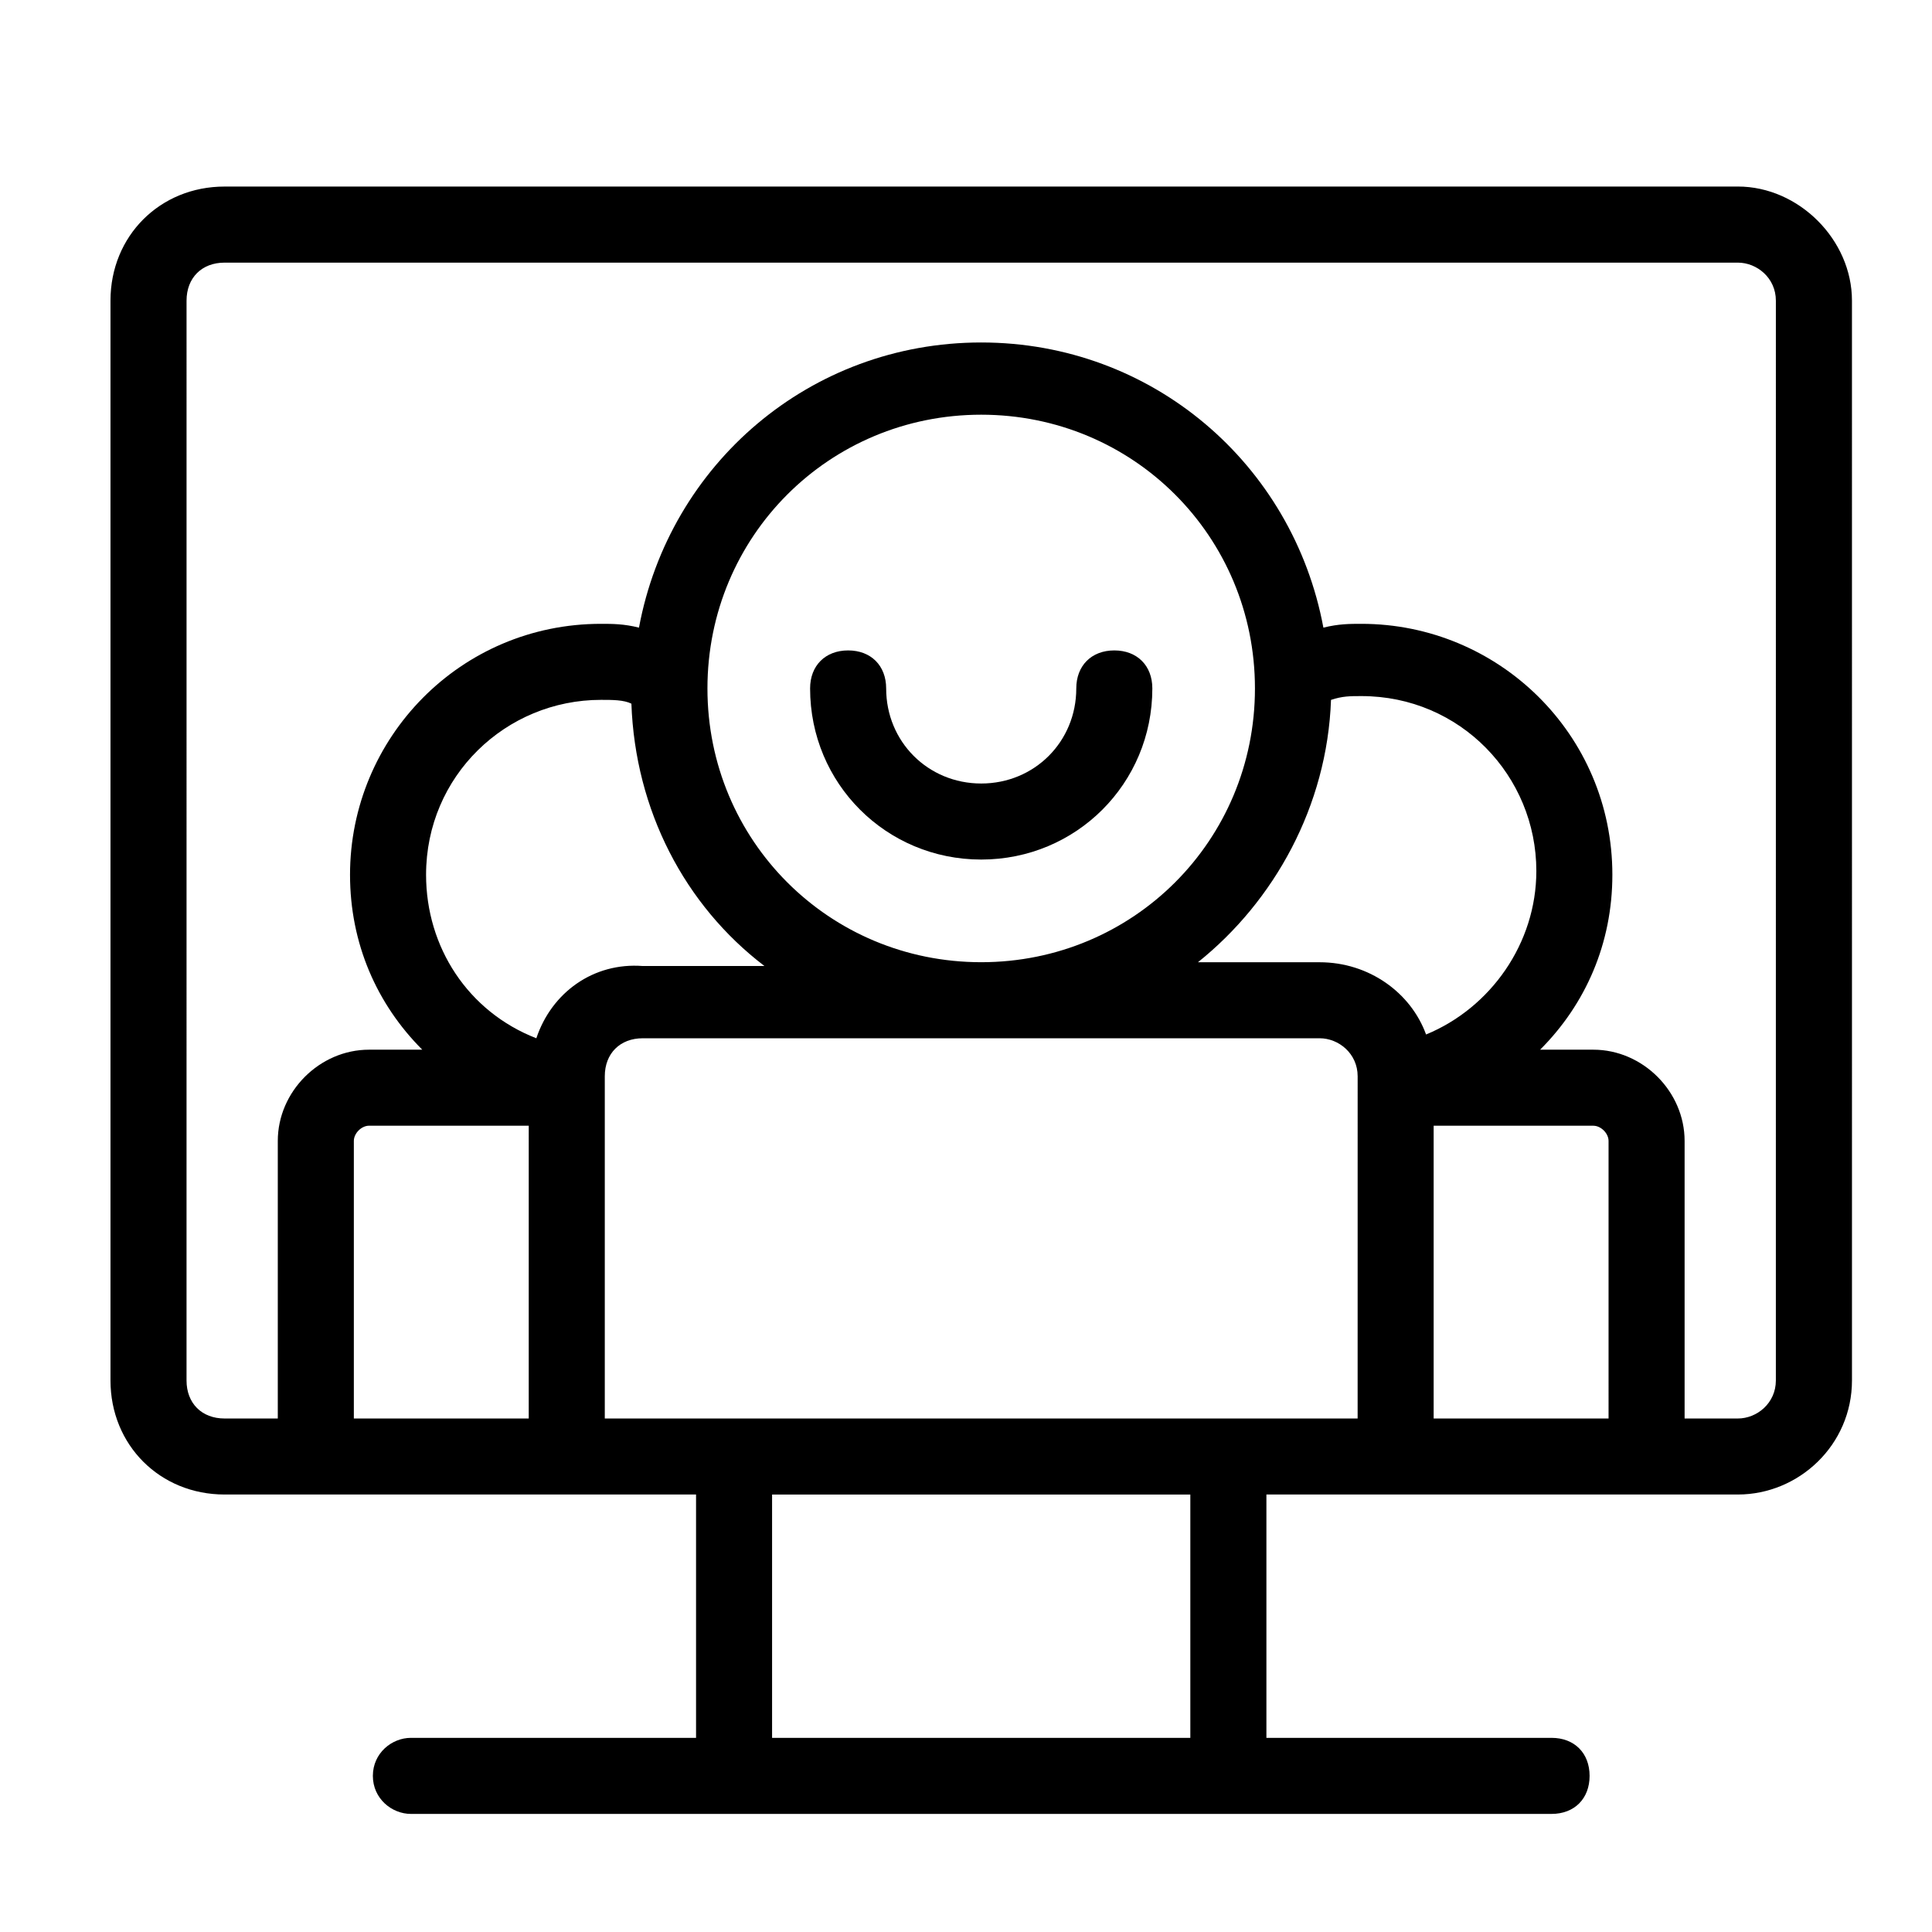 <?xml version="1.0" encoding="UTF-8"?>
<!-- Uploaded to: ICON Repo, www.svgrepo.com, Generator: ICON Repo Mixer Tools -->
<svg fill="#000000" width="800px" height="800px" version="1.1" viewBox="144 144 512 512" xmlns="http://www.w3.org/2000/svg">
 <g>
  <path d="m404.03 371.79c-25.191 0-45.344-20.152-45.344-45.344 0-6.047 4.031-10.078 10.078-10.078s10.078 4.031 10.078 10.078c0 14.105 11.082 25.191 25.191 25.191 14.105 0 25.191-11.082 25.191-25.191 0-6.047 4.031-10.078 10.078-10.078s10.078 4.031 10.078 10.078c-0.008 25.191-20.16 45.344-45.352 45.344z"/>
  <path d="m604.55 193.44h-401.04c-17.129 0-30.23 13.098-30.23 30.23v286.16c0 17.129 13.098 30.23 30.23 30.23h124.95v64.488h-75.57c-5.039 0-10.078 4.031-10.078 10.078s5.039 10.078 10.078 10.078h302.29c6.047 0 10.078-4.031 10.078-10.078s-4.031-10.078-10.078-10.078h-75.57v-64.488h124.95c16.121 0 30.23-13.098 30.23-30.23l-0.004-286.17c0-16.121-14.105-30.227-30.227-30.227zm-320.43 326.47h-46.348v-73.555c0-2.016 2.016-4.031 4.031-4.031h42.32zm2.016-100.76c-18.137-7.055-29.223-24.184-29.223-43.328 0-26.199 21.16-46.352 46.352-46.352 3.023 0 6.047 0 8.062 1.008 1.008 28.215 14.105 53.402 35.266 69.527h-32.242c-13.102-1.008-24.184 7.051-28.215 19.145zm45.344-92.703c0-40.305 32.242-72.547 72.547-72.547 40.305 0 72.547 32.242 72.547 72.547 0 40.305-32.242 72.547-72.547 72.547-40.305 0.004-72.547-32.242-72.547-72.547zm127.97 278.11h-110.84v-64.488h110.84zm44.336-84.641h-199.51v-90.688c0-6.047 4.031-10.078 10.078-10.078h179.36c5.039 0 10.078 4.031 10.078 10.078zm-10.078-120.91h-32.242c20.152-16.121 34.258-41.312 35.266-69.527 3.023-1.008 5.039-1.008 8.062-1.008 26.199 0 46.352 21.16 46.352 46.352 0 19.145-12.09 36.273-29.223 43.328-4.031-11.086-15.117-19.145-28.215-19.145zm76.578 120.91h-46.352v-77.586h42.32c2.016 0 4.031 2.016 4.031 4.031zm44.336-10.078c0 6.047-5.039 10.078-10.078 10.078h-14.105v-73.555c0-13.098-11.082-24.184-24.184-24.184h-14.105c12.09-12.09 19.145-28.215 19.145-46.352 0-37.281-30.23-66.504-66.504-66.504-3.023 0-6.047 0-10.078 1.008-8.062-43.328-45.344-75.57-90.688-75.57s-82.625 32.242-90.688 75.57c-4.023-1.008-7.047-1.008-10.07-1.008-37.281 0-66.504 30.23-66.504 66.504 0 18.137 7.055 34.258 19.145 46.352h-14.105c-13.098 0-24.184 11.082-24.184 24.184v73.555h-14.105c-6.047 0-10.078-4.031-10.078-10.078l0.004-286.16c0-6.047 4.031-10.078 10.078-10.078h401.03c5.039 0 10.078 4.031 10.078 10.078z"/>
 </g>
</svg>